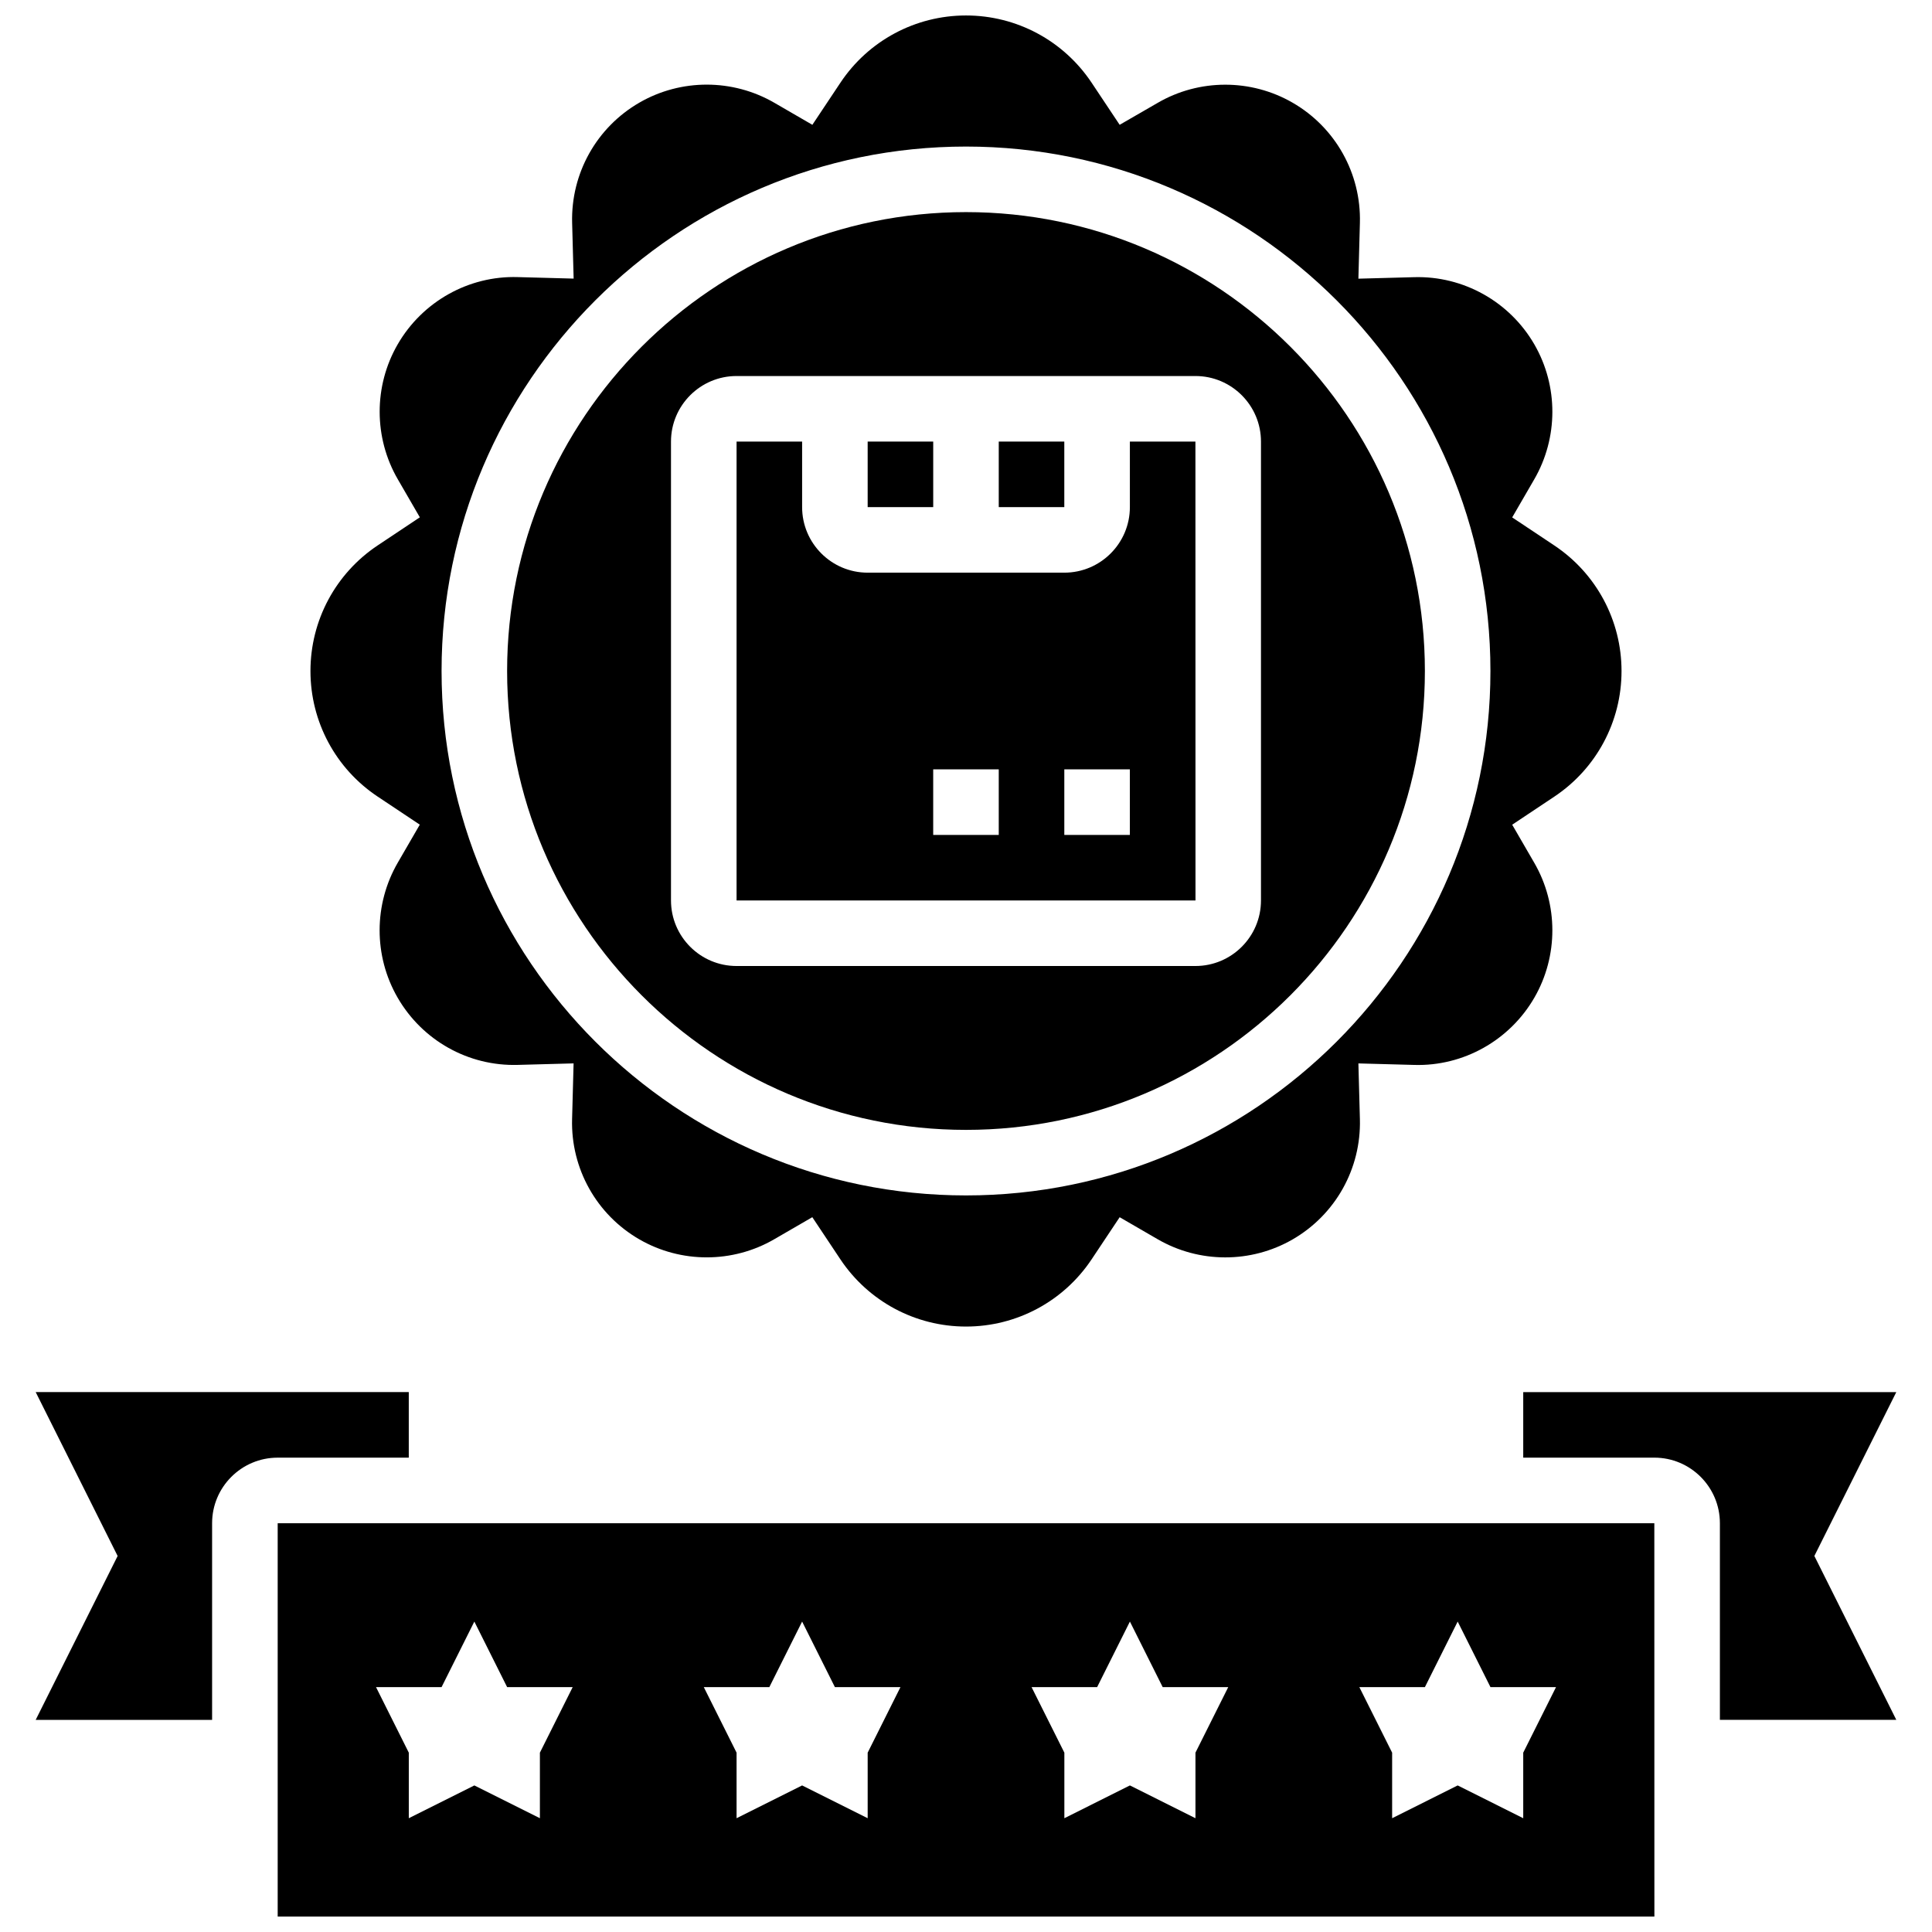 <?xml version="1.0" encoding="UTF-8"?>
<!-- Uploaded to: ICON Repo, www.iconrepo.com, Generator: ICON Repo Mixer Tools -->
<svg width="800px" height="800px" version="1.1" viewBox="144 144 512 512" xmlns="http://www.w3.org/2000/svg">
 <defs>
  <clipPath id="b">
   <path d="m217 547h366v104.9h-366z"/>
  </clipPath>
  <clipPath id="a">
   <path d="m226 148.09h348v347.91h-348z"/>
  </clipPath>
 </defs>
 <path d="m252.33 530.29v-17.371h-98.871l21.715 43.434-21.715 43.43h46.75v-52.117c0-9.582 7.793-17.371 17.371-17.371z"/>
 <path d="m646.54 512.92h-98.867v17.371h34.746c9.582 0 17.371 7.793 17.371 17.371v52.117h46.75l-21.715-43.434z"/>
 <g clip-path="url(#b)">
  <path d="m217.59 547.67v104.24h364.84l-0.016-104.24zm69.488 60.805v17.371l-17.371-8.688-17.371 8.688v-17.371l-8.688-17.371h17.371l8.688-17.371 8.688 17.371h17.371zm86.863 0v17.371l-17.371-8.688-17.371 8.688v-17.371l-8.688-17.371h17.371l8.688-17.371 8.688 17.371h17.371zm86.867 0v17.371l-17.371-8.688-17.371 8.688v-17.371l-8.688-17.371h17.371l8.688-17.371 8.688 17.371h17.371zm86.863 0v17.371l-17.371-8.688-17.371 8.688v-17.371l-8.688-17.371h17.371l8.688-17.371 8.688 17.371h17.371z"/>
 </g>
 <path d="m373.94 261.02h17.371v17.371h-17.371z"/>
 <path d="m408.68 261.02h17.371v17.371h-17.371z"/>
 <path d="m460.8 261.02h-17.371v17.371c0 9.582-7.793 17.371-17.371 17.371h-52.117c-9.582 0-17.371-7.793-17.371-17.371v-17.371h-17.371v121.61h121.62zm-52.121 104.24h-17.371v-17.371h17.371zm34.746 0h-17.371v-17.371h17.371z"/>
 <g clip-path="url(#a)">
  <path d="m244.09 355.11 11.16 7.434-5.82 10.043c-6.41 11.039-6.438 24.746-0.062 35.789 6.551 11.352 18.746 18.215 31.863 17.832l14.777-0.398-0.398 14.785c-0.348 13.098 6.481 25.305 17.832 31.852 11.039 6.375 24.766 6.359 35.77-0.051l10.059-5.828 7.434 11.16c7.449 11.164 19.895 17.824 33.301 17.824 13.402 0 25.852-6.664 33.285-17.816l7.434-11.16 10.043 5.82c11.039 6.41 24.746 6.438 35.789 0.062 11.352-6.551 18.18-18.754 17.832-31.863l-0.398-14.777 14.785 0.398c13.004 0.398 25.305-6.488 31.852-17.832 6.375-11.039 6.352-24.758-0.051-35.77l-5.828-10.059 11.16-7.434c11.152-7.434 17.816-19.883 17.816-33.285 0-13.402-6.664-25.852-17.816-33.285l-11.16-7.434 5.82-10.043c6.41-11.039 6.438-24.746 0.062-35.789-6.551-11.352-18.832-18.207-31.863-17.832l-14.777 0.398 0.398-14.785c0.348-13.098-6.481-25.305-17.832-31.852-11.051-6.383-24.773-6.352-35.77 0.051l-10.062 5.809-7.434-11.16c-7.445-11.152-19.883-17.816-33.285-17.816s-25.852 6.664-33.285 17.816l-7.434 11.16-10.043-5.82c-11.039-6.41-24.746-6.438-35.789-0.062-11.352 6.551-18.18 18.754-17.832 31.863l0.398 14.777-14.785-0.398c-13.012-0.41-25.305 6.488-31.852 17.832-6.375 11.039-6.352 24.758 0.051 35.77l5.828 10.059-11.16 7.434c-11.172 7.445-17.828 19.895-17.828 33.297 0 13.402 6.656 25.852 17.816 33.285zm155.91-172.27c76.633 0 138.98 62.352 138.98 138.98 0 76.633-62.352 138.98-138.98 138.98-76.633 0-138.98-62.352-138.98-138.98-0.004-76.629 62.348-138.98 138.98-138.98z"/>
 </g>
 <path d="m400 443.43c67.059 0 121.61-54.551 121.61-121.61 0-67.059-54.551-121.61-121.61-121.61s-121.61 54.551-121.61 121.61c0 67.059 54.551 121.61 121.61 121.61zm-78.18-182.41c0-9.582 7.793-17.371 17.371-17.371h121.61c9.582 0 17.371 7.793 17.371 17.371v121.61c0 9.582-7.793 17.371-17.371 17.371h-121.61c-9.582 0-17.371-7.793-17.371-17.371z"/>
</svg>